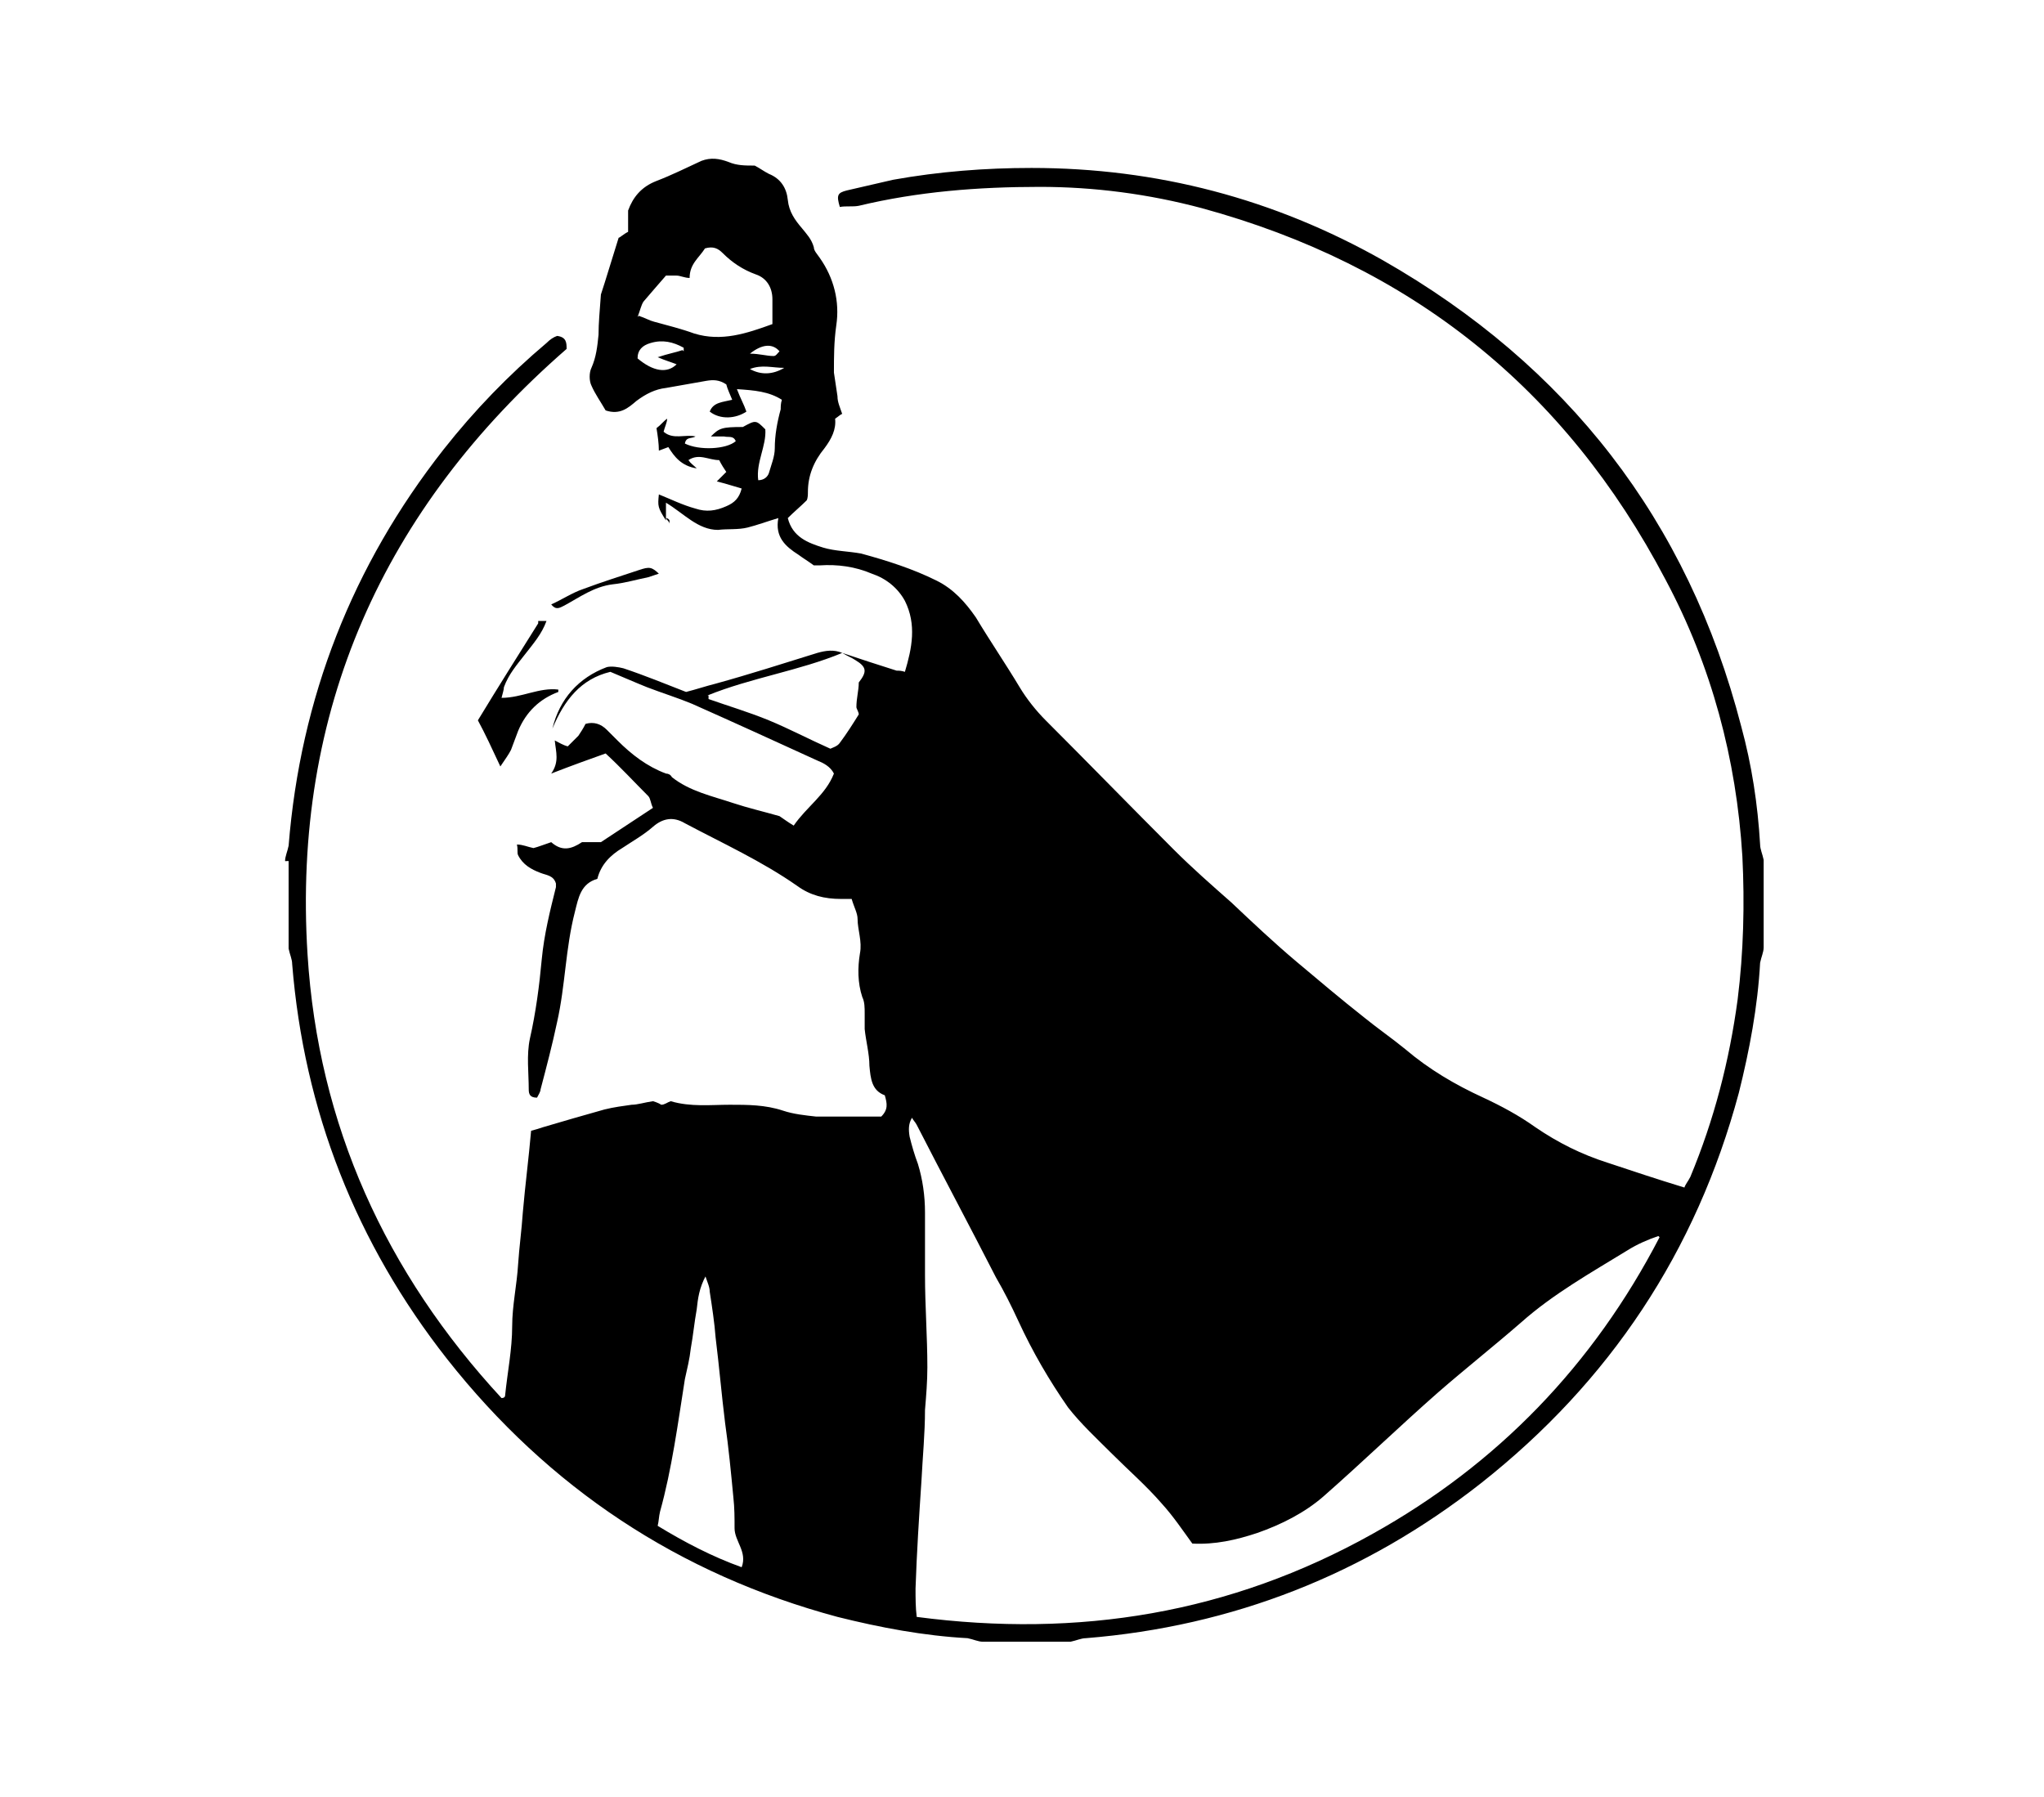 <?xml version="1.0" encoding="UTF-8"?>
<svg xmlns="http://www.w3.org/2000/svg" version="1.1" viewBox="0 0 172.8 151.9">
  <!-- Generator: Adobe Illustrator 28.7.1, SVG Export Plug-In . SVG Version: 1.2.0 Build 142)  -->
  <g>
    <g id="Ebene_1">
      <g>
        <path d="M24.1,72.8c0-.4.2-.8.3-1.3,1-12.5,5.4-23.7,13.1-33.5,2.6-3.3,5.5-6.3,8.7-9,.3-.3.6-.5.9-.6.8.1.8.6.8,1.1-15.5,13.5-23.2,30.6-21.9,51.2.9,14.4,6.6,26.9,16.4,37.5.2,0,.3-.1.3-.2.2-2,.6-3.9.6-5.9,0-1.7.4-3.5.5-5.2.1-1.5.3-2.9.4-4.4.2-2.3.5-4.6.7-6.9.4-.1.7-.2,1-.3,1.7-.5,3.4-1,5.2-1.5.8-.2,1.6-.3,2.3-.4.5,0,1.1-.2,1.8-.3,0,0,.4.1.7.3.3,0,.5-.2.8-.3,1.7.5,3.4.3,5,.3,1.5,0,3,0,4.5.5.9.3,1.9.4,2.8.5,1.9,0,3.7,0,5.5,0,.6-.6.5-1.1.3-1.8-1.1-.4-1.2-1.4-1.3-2.5,0-1-.3-2.1-.4-3.1,0-.4,0-.9,0-1.3,0-.5,0-1-.2-1.4-.4-1.2-.4-2.5-.2-3.7.2-1-.2-2-.2-2.9,0-.5-.3-1-.5-1.7-.2,0-.6,0-.9,0-1.4,0-2.6-.3-3.7-1.1-3-2.1-6.3-3.6-9.5-5.3-1-.6-1.9-.4-2.7.3-.8.7-1.7,1.2-2.6,1.8-1,.6-1.8,1.4-2.1,2.6-1.4.4-1.6,1.6-1.9,2.8-.8,3.1-.8,6.2-1.5,9.3-.4,1.9-.9,3.8-1.4,5.7,0,.2-.2.5-.3.7-.6,0-.7-.3-.7-.7,0-1.4-.2-2.9.1-4.3.5-2.2.8-4.5,1-6.7.2-2.1.7-4.1,1.2-6.1,0-.1,0-.2,0-.3-.2-.7-.8-.7-1.3-.9-.8-.3-1.5-.7-1.9-1.5-.1-.2,0-.5-.1-.9.5,0,.9.2,1.4.3.4-.1.9-.3,1.5-.5.9.8,1.7.6,2.6,0h1.6c1.5-1,2.9-1.9,4.4-2.9-.2-.4-.2-.8-.4-1-1.2-1.2-2.3-2.4-3.6-3.6-1.4.5-2.8,1-4.6,1.7.7-1,.4-1.8.3-2.8.4.2.7.4,1.1.5.3-.3.6-.6.9-.9.2-.3.4-.6.6-1,.7-.2,1.3,0,1.8.5.3.3.6.6.9.9,1.2,1.2,2.5,2.2,4.1,2.8.2,0,.4.1.5.3,1.5,1.2,3.4,1.6,5.2,2.2,1.2.4,2.5.7,3.9,1.1.3.2.7.5,1.2.8,1.1-1.6,2.7-2.6,3.4-4.4-.3-.6-.9-.9-1.4-1.1-3.5-1.6-7-3.2-10.6-4.8-1.2-.5-2.5-.9-3.8-1.4-1-.4-1.9-.8-3.1-1.3-2.5.6-3.9,2.4-4.9,4.8.6-2.5,2.2-4.3,4.6-5.2.4-.1,1,0,1.4.1,1.8.6,3.5,1.3,5.3,2,.8-.2,1.7-.5,2.5-.7,2.9-.8,5.7-1.7,8.6-2.6.7-.2,1.4-.3,2.1,0,1.5.5,3,1,4.6,1.5.2,0,.4,0,.7.1.6-2,1-4,0-6-.6-1.1-1.6-1.9-2.8-2.3-1.4-.6-2.9-.8-4.4-.7-.2,0-.3,0-.5,0-.4-.3-.9-.6-1.3-.9-1.1-.7-2-1.5-1.7-3.1-1,.3-1.8.6-2.6.8-.8.2-1.7.1-2.5.2-1.7,0-2.9-1.4-4.4-2.3v1.5h0c-.7-1.1-.7-1.2-.6-2.2,1,.4,2,.9,3.1,1.2.9.3,1.7.2,2.6-.2.7-.3,1.1-.7,1.3-1.5-.7-.2-1.3-.4-2.1-.6.3-.3.5-.5.8-.8-.2-.3-.4-.6-.6-1-.9,0-1.7-.6-2.6,0,.2.3.4.4.7.7-1.3-.2-1.9-1-2.4-1.8-.3.1-.5.2-.8.3,0-.6-.1-1.3-.2-1.9.4-.3.6-.6.9-.8,0,0,0,0,0,0,0,.3-.2.7-.3,1.1.8.7,1.8.2,2.7.4-.3.2-.8,0-.9.6,1.2.6,3.5.5,4.3-.2-.2-.5-.6-.3-1-.4-.3,0-.7,0-1.1,0,.7-.7.9-.8,2.7-.8,1.1-.6,1.1-.6,1.9.2.1,1.4-.8,2.8-.6,4.3.5,0,.8-.3.9-.6.2-.7.5-1.4.5-2.1,0-1.1.2-2.2.5-3.3,0-.2,0-.5.1-.8-1.1-.7-2.3-.8-3.8-.9.3.8.6,1.3.8,1.9-.9.6-2.2.7-3.1,0,.3-.8,1.1-.8,1.9-1-.2-.5-.4-.9-.5-1.3-.6-.4-1.1-.4-1.7-.3-1.1.2-2.3.4-3.4.6-.9.1-1.7.5-2.5,1.1-.7.6-1.4,1.2-2.6.8-.4-.7-.9-1.4-1.2-2.1-.2-.4-.2-1.1,0-1.5.4-.9.5-1.8.6-2.8,0-1,.1-2,.2-3.4.4-1.2.9-2.9,1.5-4.8.1,0,.4-.3.8-.5v-1.8c.4-1.1,1.1-2,2.4-2.5,1.3-.5,2.5-1.1,3.8-1.7.8-.3,1.5-.2,2.3.1.7.3,1.4.3,2.2.3.4.2.8.5,1.2.7,1,.4,1.5,1.2,1.6,2.2.1,1,.6,1.7,1.2,2.4.4.5.8.9,1,1.6,0,.3.3.6.5.9,1.2,1.7,1.7,3.7,1.4,5.7-.2,1.4-.2,2.7-.2,4,.1.7.2,1.3.3,2,0,.5.2.9.4,1.5-.1,0-.3.2-.6.4.1.9-.3,1.7-.9,2.5-.9,1.1-1.4,2.3-1.4,3.7,0,.2,0,.5-.1.7-.5.5-1.1,1-1.6,1.5.4,1.6,1.7,2.1,3,2.5,1,.3,2.1.3,3.2.5,2.2.6,4.4,1.3,6.4,2.3,1.4.7,2.4,1.8,3.3,3.1,1.2,2,2.5,3.9,3.7,5.9.6,1,1.4,2,2.2,2.8,3.6,3.6,7.2,7.3,10.8,10.9,1.6,1.6,3.2,3,4.9,4.5,1.8,1.7,3.6,3.4,5.5,5,1.9,1.6,3.8,3.2,5.7,4.7,1.1.9,2.4,1.8,3.5,2.7,2,1.7,4.2,3,6.6,4.1,1.5.7,3,1.5,4.4,2.5,1.9,1.3,3.9,2.3,6.1,3,2.1.7,4.2,1.4,6.5,2.1.1-.3.3-.5.5-.9,2-4.8,3.3-9.8,4-15,.5-4,.6-8.1.4-12.1-.5-8.2-2.6-16.1-6.5-23.4-8.5-16.2-21.6-26.6-39.2-31.4-4.5-1.2-9.1-1.8-13.7-1.8-5.2,0-10.3.4-15.3,1.6-.5.1-1.1,0-1.6.1-.3-1-.2-1.2.6-1.4,1.3-.3,2.6-.6,3.9-.9,3.9-.7,7.8-1,11.7-1,10.6,0,20.5,2.6,29.7,7.8,15.6,8.9,25.8,22,30.3,39.4.9,3.3,1.4,6.6,1.6,10,0,.4.2.8.3,1.3v7.4c0,.4-.2.8-.3,1.3-.2,3.7-.9,7.4-1.8,11-3.6,13.4-10.9,24.4-21.8,33-9.8,7.7-21,12.1-33.4,13.1-.4,0-.8.2-1.3.3h-7.4c-.4,0-.8-.2-1.3-.3-3.7-.2-7.4-.9-11-1.8-13.4-3.6-24.4-10.9-33-21.8-7.7-9.8-12.1-21-13.1-33.4,0-.4-.2-.8-.3-1.3,0-2.5,0-5,0-7.4ZM140.2,104.5c-.9.3-1.8.7-2.6,1.2-3.1,1.9-6.3,3.7-9,6.1-2.3,2-4.7,3.9-7,5.9-3.3,2.9-6.4,5.9-9.7,8.8-1.6,1.4-3.6,2.4-5.6,3.1-1.8.6-3.6,1-5.5.9-.8-1.1-1.6-2.3-2.6-3.4-1.3-1.5-2.8-2.8-4.2-4.2-1.3-1.3-2.6-2.5-3.7-3.9-1.6-2.3-3-4.7-4.2-7.3-.6-1.3-1.2-2.5-1.9-3.7-2.2-4.3-4.5-8.6-6.7-12.9-.1-.2-.3-.4-.4-.6-.3.5-.3,1-.2,1.6.2.8.4,1.5.7,2.3.4,1.3.6,2.7.6,4.1,0,1.8,0,3.5,0,5.3,0,2.6.2,5.2.2,7.8,0,1.2-.1,2.4-.2,3.6,0,2-.2,4-.3,6-.2,3-.4,6.1-.5,9.1,0,.8,0,1.6.1,2.4,13.7,1.8,26.5-.3,38.5-7,10.6-5.9,18.7-14.3,24.3-25.1ZM59.7,107.8c-.6,1.1-.7,2-.8,2.9-.2,1.1-.3,2.2-.5,3.3-.1.9-.3,1.7-.5,2.6-.6,3.8-1.1,7.6-2.1,11.2-.1.4-.1.8-.2,1.2,2.3,1.4,4.6,2.6,7.1,3.5.5-1.3-.6-2.2-.6-3.3,0-.9,0-1.7-.1-2.6-.2-2.1-.4-4.2-.7-6.3-.3-2.4-.5-4.8-.8-7.2-.1-1.3-.3-2.6-.5-3.9,0-.4-.2-.8-.4-1.4ZM59.9,58.8c0,0,0,.2,0,.3,1.7.6,3.4,1.1,5.1,1.8,1.7.7,3.4,1.6,5.2,2.4.2-.1.6-.2.8-.5.6-.8,1.1-1.6,1.6-2.4,0-.2-.2-.5-.2-.6,0-.8.2-1.4.2-2.1.7-.9.7-1.3-.3-1.9-.3-.2-.6-.3-1.1-.6-3.6,1.5-7.7,2.1-11.4,3.6ZM54,26.7c.6.2.9.4,1.3.5,1.1.3,2.3.6,3.4,1,2.3.7,4.4,0,6.6-.8,0-.8,0-1.4,0-2.1,0-1-.5-1.8-1.4-2.1-1.1-.4-2-1-2.8-1.8-.4-.4-.8-.6-1.5-.4-.5.8-1.3,1.3-1.3,2.5-.4,0-.8-.2-1.1-.2-.3,0-.7,0-.9,0-.7.8-1.3,1.5-1.9,2.2-.2.3-.3.8-.5,1.3ZM57.8,29.7c0,0,0-.2,0-.3-.9-.5-1.8-.7-2.8-.4-.7.2-1.1.6-1.1,1.3,1.3,1.1,2.5,1.3,3.3.5-.5-.2-.9-.3-1.6-.6.9-.3,1.5-.4,2.1-.6ZM65.9,29.7c-.6-.7-1.5-.6-2.5.2.8,0,1.4.2,2,.2.2,0,.3-.2.5-.4ZM66.3,31.1c-1,0-1.9-.3-2.9.1.9.5,1.9.5,2.9-.1Z"/>
        <path d="M45.5,52.5c0,0,.3,0,.7,0-.4,1.1-1.1,1.9-1.8,2.8-.7.9-1.4,1.7-1.8,2.8,0,.2-.1.5-.2.9,1.7,0,3.2-.9,4.8-.7,0,.2,0,.2,0,.2q-2.4.9-3.4,3.3c-.2.5-.4,1.1-.6,1.6-.2.4-.5.8-.9,1.4-.7-1.5-1.3-2.8-1.9-3.9,1.7-2.8,3.4-5.5,5.1-8.2Z"/>
        <path d="M55.7,48.5c-.3.1-.6.2-.9.3-1,.2-2,.5-3,.6-1.6.2-2.8,1.1-4.1,1.8-.4.2-.7.4-1.1-.1.9-.4,1.8-1,2.7-1.3,1.6-.6,3.2-1.1,4.7-1.6.9-.3,1.1-.3,1.8.4Z"/>
        <path d="M56.3,43.8c0,0,.2,0,.3.2,0,0,0,.2,0,.3,0-.2-.2-.3-.3-.5h0Z"/>
        <path d="M59.1,34.3c0,0,.1,0,.2,0,0,0-.1,0-.2,0Z"/>
        <polygon points="56.3 35.2 56.3 35.1 56.3 35.2 56.3 35.2"/>
      </g>
    </g>
  </g>
</svg>